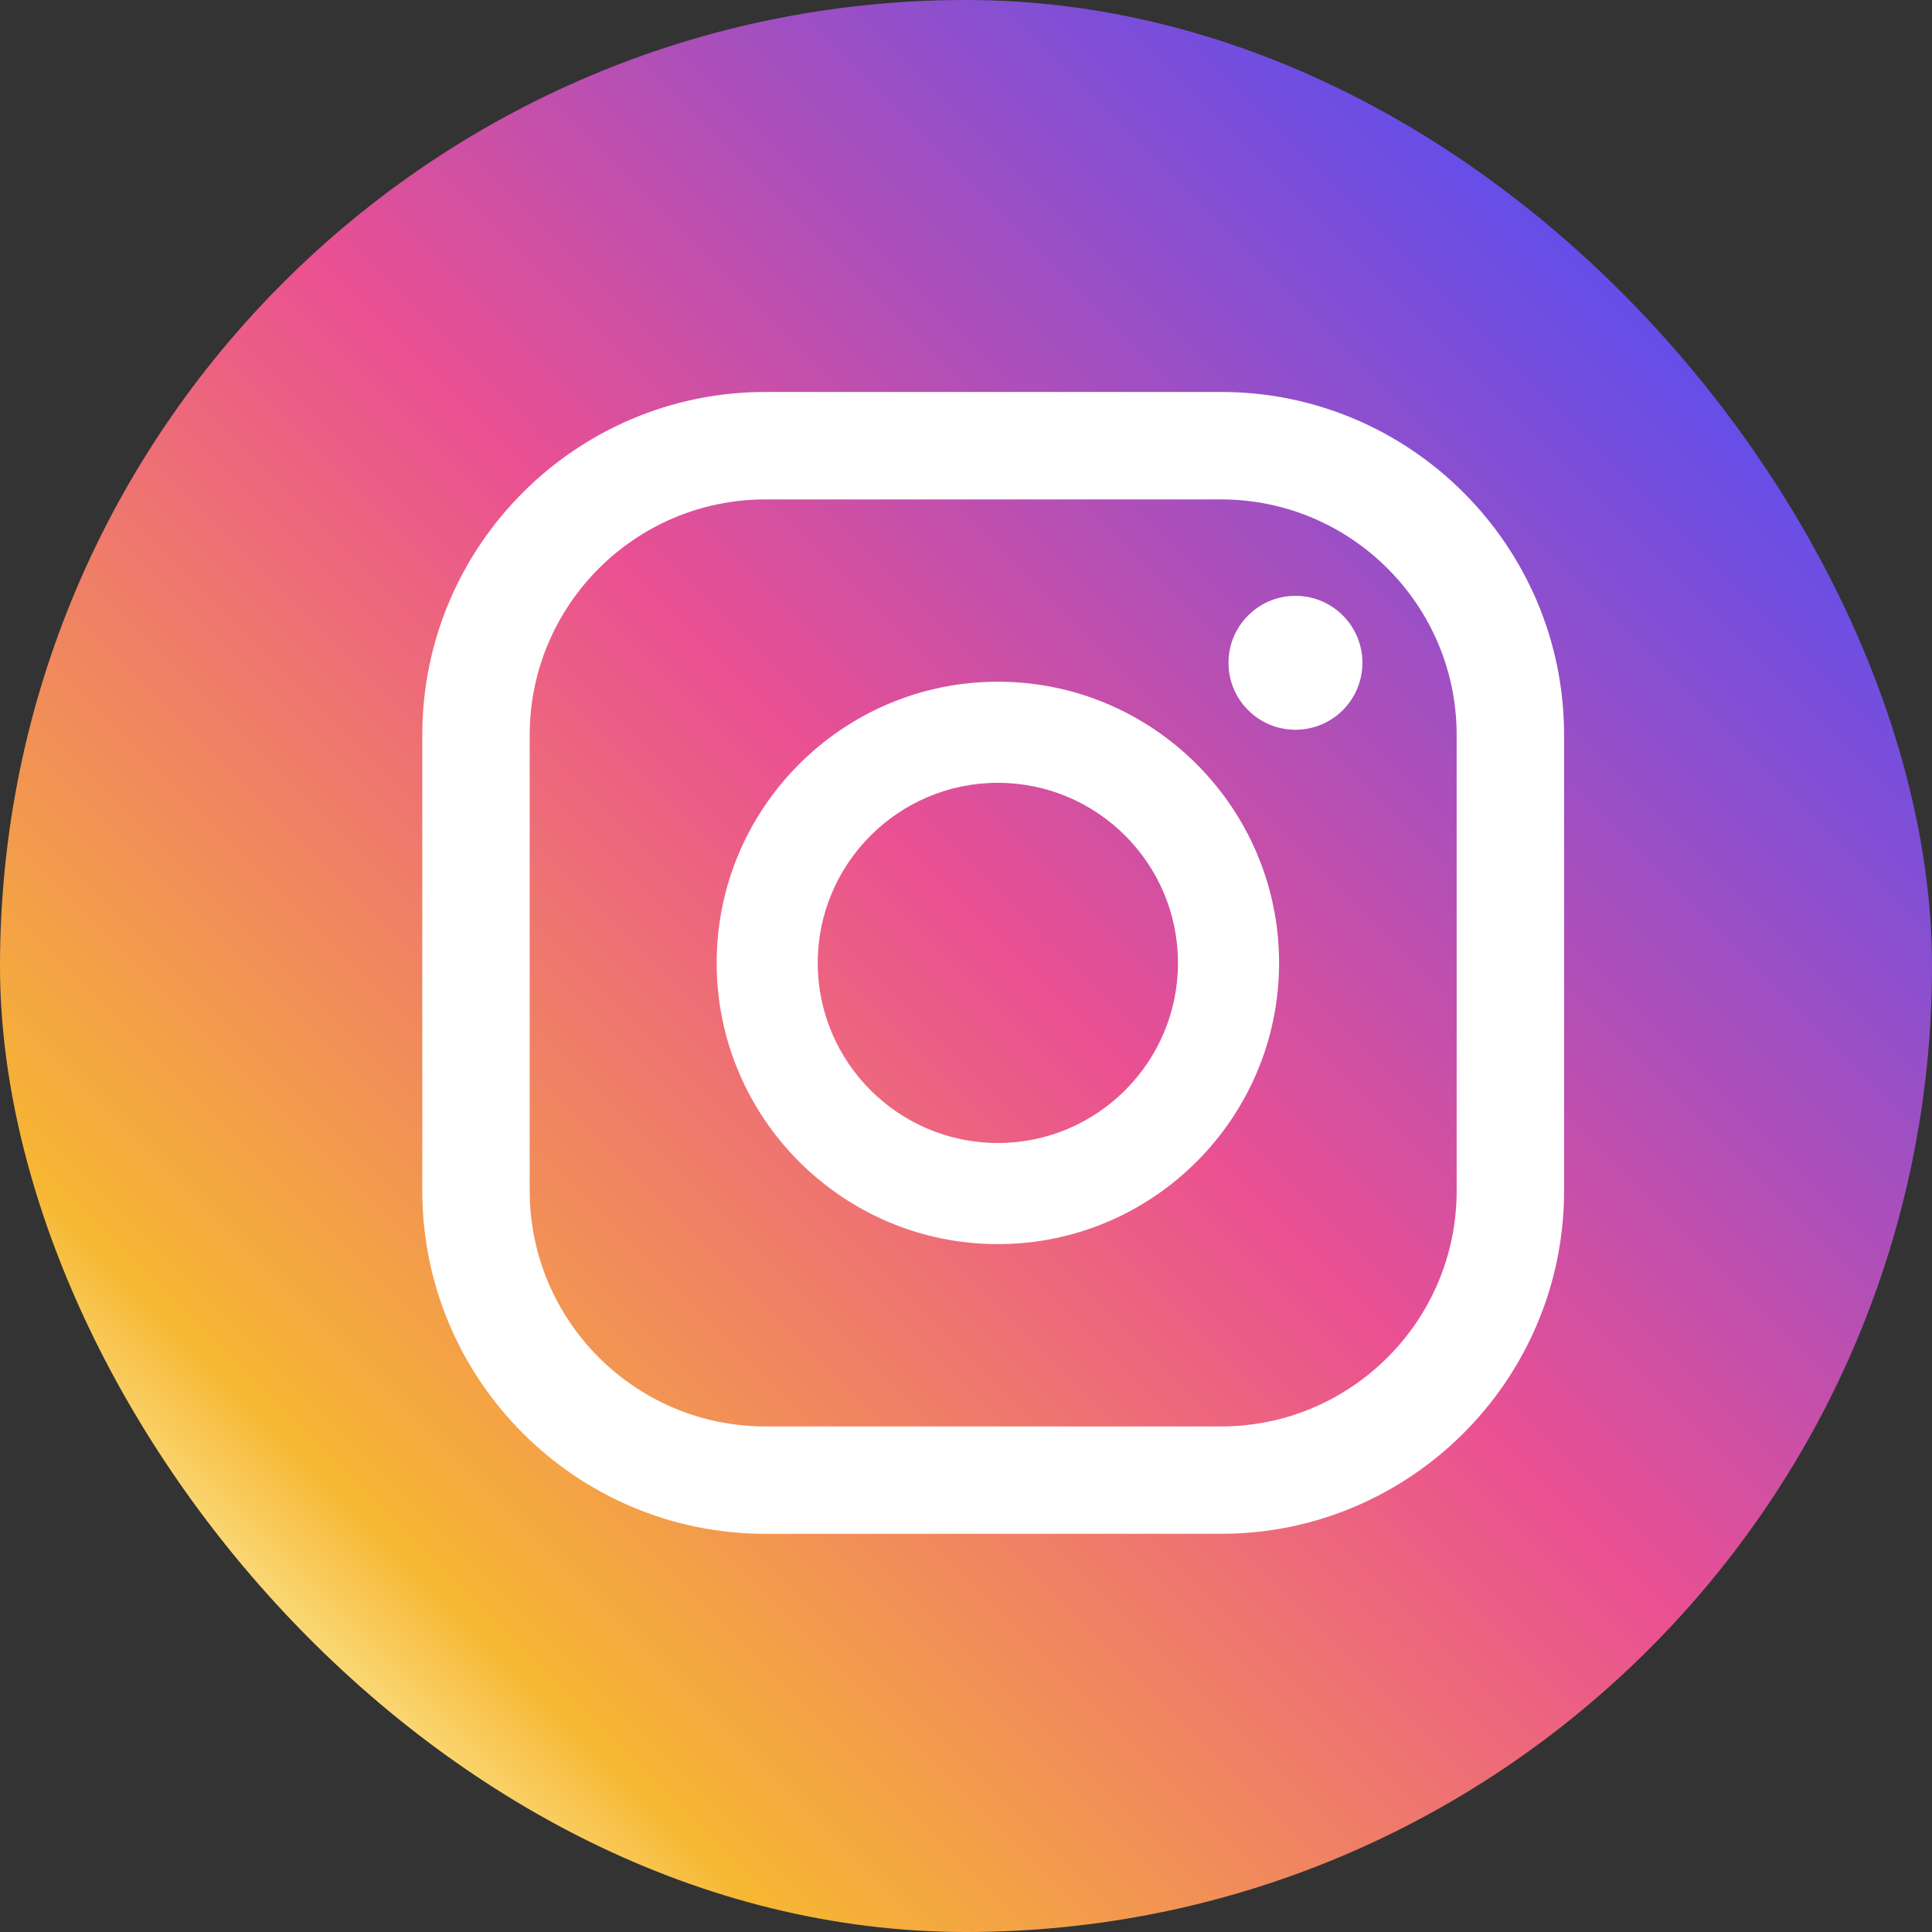 <?xml version="1.0" encoding="UTF-8"?>
<svg id="Layer_2" data-name="Layer 2" xmlns="http://www.w3.org/2000/svg" xmlns:xlink="http://www.w3.org/1999/xlink" viewBox="0 0 428.23 428.23">
  <rect x="0" y="0" width="428.23" height="428.23" fill="#333333" stroke="none"/>
  <defs>
    <style>
      .cls-1 {
        fill: url(#linear-gradient);
      }

      .cls-1, .cls-2 {
        stroke-width: 0px;
      }

      .cls-2 {
        fill: #fff;
      }
    </style>
    <linearGradient id="linear-gradient" x1="62.71" y1="365.51" x2="365.51" y2="62.71" gradientUnits="userSpaceOnUse">
      <stop offset="0" stop-color="#fbde83"/>
      <stop offset=".08" stop-color="#f6b732"/>
      <stop offset=".52" stop-color="#ea5092"/>
      <stop offset="1" stop-color="#604eeb"/>
    </linearGradient>
  </defs>
  <g id="Icons">
    <g id="Instagram">
      <rect id="BG" class="cls-1" x="0" y="0" width="428.23" height="428.23" rx="214.11" ry="214.11"/>
      <g id="Icon">
        <path class="cls-2" d="M287.14,132.07c-8.19,0-14.84,6.64-14.84,14.84s6.64,14.84,14.84,14.84,14.84-6.64,14.84-14.84-6.64-14.84-14.84-14.84Z"/>
        <path class="cls-2" d="M221.18,151.1c-34.37,0-62.33,27.96-62.33,62.33s27.96,62.33,62.33,62.33,62.33-27.96,62.33-62.33-27.96-62.33-62.33-62.33ZM221.18,253.35c-22.02,0-39.93-17.91-39.93-39.92s17.91-39.92,39.93-39.92,39.92,17.91,39.92,39.92-17.91,39.92-39.92,39.92Z"/>
        <path class="cls-2" d="M270.66,339.97h-101.04c-41.92,0-76.02-34.1-76.02-76.02v-101.05c0-41.92,34.1-76.02,76.02-76.02h101.04c41.92,0,76.02,34.1,76.02,76.02v101.05c0,41.92-34.11,76.02-76.02,76.02ZM169.62,110.7c-28.79,0-52.21,23.42-52.21,52.21v101.05c0,28.79,23.42,52.21,52.21,52.21h101.04c28.79,0,52.21-23.42,52.21-52.21v-101.05c0-28.79-23.42-52.21-52.21-52.21h-101.04Z"/>
      </g>
    </g>
  </g>
</svg>